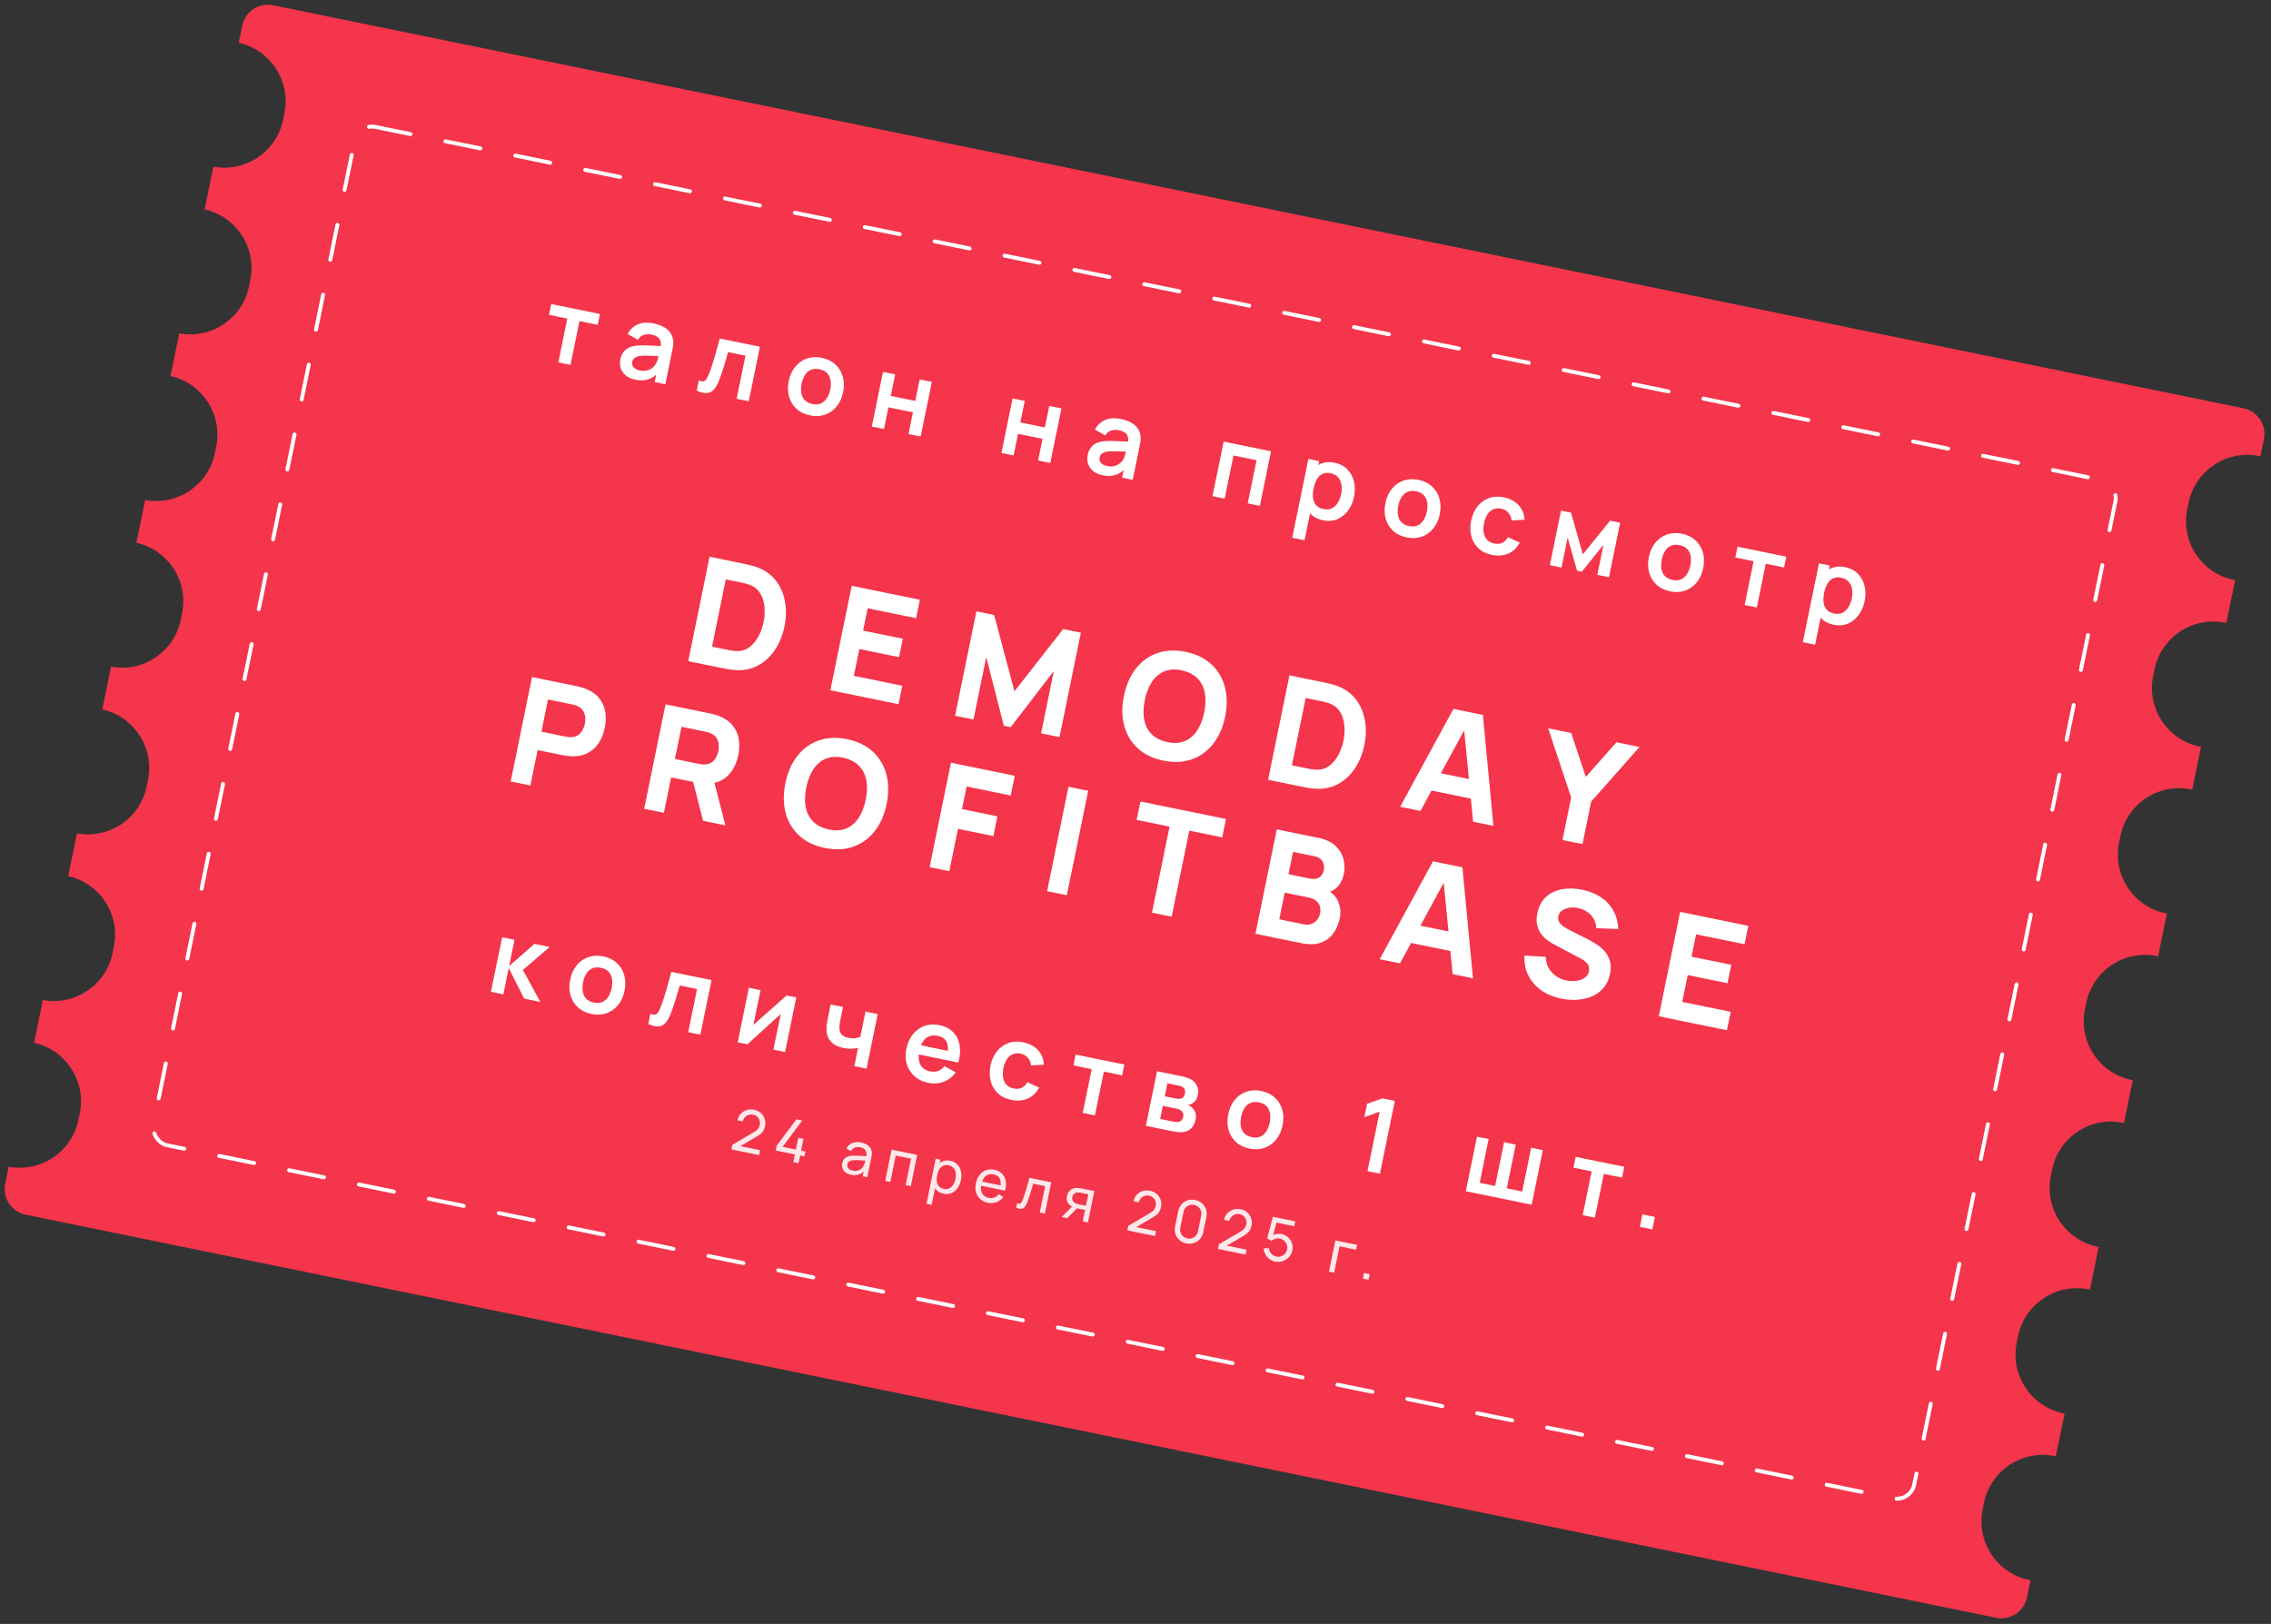 <?xml version="1.0" encoding="UTF-8"?> <svg xmlns="http://www.w3.org/2000/svg" width="962" height="688" viewBox="0 0 962 688" fill="none"><rect x="0" y="0" width="962" height="688" fill="#333333" stroke="none"/><path fill-rule="evenodd" clip-rule="evenodd" d="M102.603 10.864C103.831 4.864 109.689 0.995 115.689 2.222L950.368 172.981C956.368 174.208 960.237 180.067 959.009 186.067L957.527 193.314C957.377 193.28 957.226 193.248 957.075 193.217C943.325 190.404 929.899 199.27 927.086 213.02L926.53 215.736C923.717 229.485 932.583 242.911 946.333 245.724C946.381 245.734 946.429 245.744 946.478 245.753C946.581 245.774 946.684 245.794 946.787 245.813L943.081 263.926C942.999 263.908 942.918 263.89 942.836 263.873C942.767 263.858 942.698 263.844 942.628 263.83C928.879 261.017 915.453 269.883 912.64 283.632L912.084 286.348C909.271 300.097 918.137 313.524 931.887 316.337C932.038 316.368 932.189 316.397 932.341 316.425L928.635 334.54C928.538 334.518 928.441 334.497 928.343 334.476C928.289 334.465 928.236 334.454 928.182 334.443C914.433 331.63 901.006 340.496 898.193 354.245L897.638 356.961C894.825 370.711 903.691 384.137 917.44 386.95C917.592 386.981 917.743 387.01 917.895 387.039L914.189 405.152C914.039 405.118 913.889 405.086 913.738 405.055C899.988 402.242 886.562 411.108 883.749 424.858L883.193 427.574C880.381 441.323 889.246 454.749 902.996 457.562C903.048 457.573 903.1 457.583 903.152 457.594C903.251 457.613 903.35 457.632 903.449 457.651L899.743 475.764C899.593 475.731 899.443 475.699 899.291 475.668C885.542 472.855 872.116 481.721 869.303 495.47L868.747 498.186C865.934 511.935 874.8 525.362 888.55 528.175C888.701 528.205 888.852 528.235 889.003 528.263L885.297 546.378C885.147 546.344 884.996 546.312 884.845 546.281C871.096 543.468 857.669 552.334 854.856 566.083L854.301 568.799C851.488 582.549 860.354 595.975 874.103 598.788C874.255 598.819 874.406 598.848 874.557 598.876L870.851 616.991C870.701 616.957 870.55 616.925 870.399 616.894C856.649 614.081 843.223 622.947 840.41 636.697L839.855 639.412C837.042 653.162 845.908 666.588 859.657 669.401C859.808 669.432 859.96 669.462 860.111 669.49L858.629 676.735C857.401 682.735 851.542 686.603 845.543 685.376L10.864 514.618C4.864 513.39 0.995 507.531 2.223 501.532L3.705 494.286C17.295 496.814 30.458 487.993 33.24 474.395L33.796 471.679C36.578 458.081 27.936 444.798 14.445 441.787L18.151 423.672C31.741 426.201 44.904 417.38 47.686 403.782L48.242 401.066C51.024 387.467 42.383 374.185 28.891 371.174L32.597 353.059C46.187 355.588 59.351 346.767 62.133 333.168L62.688 330.452C65.47 316.854 56.829 303.572 43.337 300.56L47.043 282.447C60.633 284.976 73.797 276.154 76.579 262.556L77.135 259.84C79.916 246.241 71.275 232.959 57.783 229.948L61.489 211.834C75.079 214.364 88.243 205.542 91.025 191.944L91.581 189.228C94.363 175.629 85.721 162.346 72.229 159.335L75.935 141.221C89.525 143.75 102.688 134.928 105.47 121.33L106.025 118.614C108.807 105.016 100.166 91.734 86.675 88.722L90.381 70.609C103.971 73.138 117.134 64.316 119.916 50.718L120.471 48.002C123.253 34.404 114.612 21.122 101.121 18.11L102.603 10.864Z" fill="#F4354B"></path><rect x="151.727" y="52.288" width="761.344" height="440.344" rx="7.489" transform="rotate(11.562 151.727 52.288)" stroke="white" stroke-width="1.656" stroke-linecap="round" stroke-linejoin="round" stroke-dasharray="15.11 15.11"></rect><path d="M236.51 153.508L240.302 134.97L232.575 133.389L233.512 128.808L254.126 133.026L253.189 137.606L245.461 136.026L241.669 154.563L236.51 153.508ZM269.089 160.842C267.419 160.5 266.071 159.897 265.043 159.033C264.019 158.154 263.315 157.125 262.932 155.947C262.563 154.771 262.508 153.548 262.768 152.278C262.996 151.165 263.385 150.204 263.937 149.395C264.492 148.572 265.221 147.918 266.123 147.434C267.028 146.935 268.136 146.604 269.448 146.441C270.437 146.331 271.577 146.282 272.868 146.294C274.174 146.308 275.575 146.364 277.071 146.462C278.585 146.549 280.166 146.634 281.814 146.719L279.758 147.391C280.099 145.795 279.983 144.545 279.41 143.64C278.837 142.735 277.687 142.105 275.961 141.752C274.919 141.539 273.863 141.576 272.793 141.862C271.724 142.149 270.875 142.845 270.248 143.951L265.84 141.511C266.811 139.672 268.217 138.324 270.058 137.467C271.912 136.612 274.203 136.464 276.928 137.021C278.983 137.442 280.72 138.147 282.138 139.135C283.571 140.127 284.509 141.464 284.953 143.146C285.2 144.044 285.279 144.93 285.19 145.804C285.103 146.663 284.958 147.592 284.753 148.591L281.85 162.783L277.333 161.859L278.358 156.85L278.941 157.817C277.558 159.274 276.086 160.251 274.527 160.75C272.985 161.237 271.173 161.268 269.089 160.842ZM270.957 156.942C272.128 157.181 273.169 157.179 274.081 156.934C274.994 156.69 275.754 156.317 276.361 155.817C276.984 155.32 277.434 154.825 277.714 154.332C278.119 153.731 278.422 153.013 278.623 152.176C278.841 151.329 279.004 150.641 279.112 150.113L280.6 150.908C278.994 150.833 277.616 150.774 276.465 150.731C275.314 150.689 274.322 150.672 273.487 150.68C272.656 150.673 271.913 150.707 271.259 150.781C270.616 150.873 270.058 151.019 269.586 151.22C269.113 151.42 268.725 151.683 268.421 152.007C268.131 152.335 267.935 152.748 267.833 153.247C267.716 153.818 267.755 154.354 267.95 154.855C268.148 155.341 268.492 155.768 268.981 156.136C269.485 156.507 270.144 156.776 270.957 156.942ZM295.129 165.5L296.014 161.176C296.823 161.505 297.476 161.624 297.97 161.532C298.468 161.425 298.886 161.124 299.225 160.629C299.565 160.133 299.912 159.453 300.267 158.589C300.755 157.366 301.254 155.944 301.764 154.324C302.288 152.706 302.807 150.969 303.321 149.111C303.849 147.257 304.372 145.357 304.889 143.411L321.907 146.892L317.177 170.01L312.04 168.959L315.779 150.679L308.437 149.177C308.176 150.09 307.877 151.114 307.541 152.249C307.208 153.371 306.864 154.505 306.51 155.652C306.157 156.798 305.801 157.885 305.442 158.912C305.1 159.928 304.782 160.792 304.488 161.505C303.818 163.107 303.077 164.331 302.265 165.176C301.467 166.023 300.498 166.472 299.358 166.521C298.215 166.585 296.805 166.244 295.129 165.5ZM343.117 175.986C340.805 175.513 338.892 174.579 337.378 173.184C335.865 171.789 334.817 170.081 334.234 168.058C333.669 166.025 333.63 163.816 334.118 161.433C334.614 159.007 335.534 156.98 336.878 155.352C338.223 153.724 339.863 152.573 341.8 151.899C343.737 151.224 345.84 151.119 348.109 151.584C350.435 152.059 352.355 152.995 353.869 154.39C355.382 155.785 356.429 157.501 357.008 159.537C357.591 161.559 357.638 163.762 357.151 166.145C356.66 168.543 355.741 170.563 354.394 172.205C353.065 173.836 351.43 174.996 349.49 175.684C347.553 176.359 345.429 176.459 343.117 175.986ZM344.106 171.149C346.161 171.569 347.828 171.196 349.108 170.031C350.387 168.865 351.248 167.198 351.692 165.029C352.15 162.788 352.009 160.901 351.267 159.366C350.528 157.817 349.146 156.836 347.119 156.421C345.735 156.138 344.529 156.218 343.502 156.662C342.491 157.095 341.658 157.824 341.002 158.85C340.349 159.861 339.874 161.094 339.576 162.55C339.118 164.79 339.258 166.685 339.997 168.234C340.753 169.771 342.123 170.743 344.106 171.149ZM369.306 180.675L374.036 157.557L379.194 158.612L377.329 167.731L387.711 169.855L389.576 160.736L394.735 161.791L390.006 184.91L384.847 183.854L386.721 174.693L376.339 172.569L374.465 181.73L369.306 180.675ZM424.202 191.906L428.932 168.787L434.09 169.843L432.225 178.962L442.607 181.085L444.472 171.967L449.631 173.022L444.902 196.14L439.743 195.085L441.617 185.923L431.235 183.799L429.361 192.961L424.202 191.906ZM467.057 201.342C465.387 201 464.039 200.397 463.011 199.533C461.987 198.654 461.283 197.626 460.899 196.447C460.53 195.271 460.476 194.048 460.735 192.778C460.963 191.665 461.353 190.704 461.905 189.895C462.46 189.072 463.188 188.418 464.09 187.934C464.995 187.435 466.104 187.104 467.416 186.941C468.405 186.832 469.545 186.782 470.836 186.794C472.141 186.808 473.542 186.864 475.039 186.962C476.552 187.049 478.133 187.134 479.781 187.219L477.726 187.891C478.067 186.296 477.951 185.045 477.378 184.14C476.805 183.235 475.655 182.606 473.928 182.252C472.886 182.039 471.831 182.076 470.761 182.363C469.691 182.649 468.843 183.345 468.215 184.451L463.808 182.011C464.779 180.172 466.185 178.824 468.025 177.967C469.88 177.112 472.17 176.964 474.896 177.522C476.951 177.942 478.688 178.647 480.106 179.636C481.538 180.627 482.477 181.964 482.921 183.646C483.168 184.544 483.247 185.43 483.157 186.304C483.071 187.163 482.925 188.092 482.721 189.091L479.818 203.283L475.301 202.359L476.326 197.35L476.908 198.317C475.525 199.774 474.054 200.751 472.495 201.25C470.953 201.737 469.14 201.768 467.057 201.342ZM468.925 197.442C470.095 197.682 471.136 197.679 472.049 197.434C472.961 197.19 473.721 196.818 474.329 196.317C474.951 195.82 475.402 195.325 475.681 194.832C476.087 194.231 476.39 193.513 476.59 192.677C476.808 191.829 476.971 191.141 477.079 190.613L478.567 191.408C476.962 191.333 475.584 191.274 474.433 191.232C473.282 191.189 472.289 191.172 471.455 191.18C470.624 191.173 469.881 191.207 469.226 191.282C468.583 191.373 468.026 191.519 467.553 191.72C467.081 191.921 466.693 192.183 466.389 192.507C466.099 192.835 465.903 193.248 465.8 193.748C465.684 194.318 465.723 194.854 465.918 195.355C466.115 195.841 466.459 196.269 466.949 196.636C467.453 197.007 468.112 197.276 468.925 197.442ZM513.612 210.197L518.341 187.079L538.42 191.186L533.69 214.305L528.532 213.249L532.272 194.969L522.51 192.972L518.771 211.252L513.612 210.197ZM560.526 220.464C558.271 220.002 556.49 219.081 555.182 217.698C553.874 216.315 553.023 214.625 552.629 212.626C552.238 210.613 552.277 208.458 552.748 206.16C553.223 203.834 554.035 201.83 555.182 200.146C556.329 198.463 557.753 197.245 559.453 196.493C561.171 195.729 563.128 195.572 565.326 196.022C567.509 196.468 569.291 197.39 570.67 198.788C572.066 200.174 573.019 201.877 573.527 203.899C574.038 205.907 574.054 208.081 573.575 210.421C573.102 212.733 572.242 214.721 570.995 216.383C569.748 218.046 568.223 219.251 566.42 219.997C564.617 220.743 562.653 220.899 560.526 220.464ZM547.403 227.815L554.235 194.422L558.794 195.354L555.475 211.58L556.117 211.711L552.605 228.879L547.403 227.815ZM560.68 215.678C562.022 215.952 563.196 215.843 564.204 215.351C565.212 214.858 566.039 214.083 566.687 213.026C567.351 211.958 567.828 210.717 568.117 209.305C568.403 207.906 568.449 206.592 568.254 205.363C568.063 204.12 567.586 203.07 566.824 202.216C566.065 201.347 564.994 200.771 563.609 200.488C562.296 200.219 561.16 200.321 560.201 200.794C559.245 201.253 558.451 202.012 557.817 203.072C557.201 204.12 556.739 205.401 556.429 206.914C556.123 208.412 556.045 209.771 556.197 210.992C556.363 212.215 556.801 213.234 557.512 214.049C558.24 214.852 559.296 215.395 560.68 215.678ZM595.855 227.691C593.543 227.218 591.63 226.284 590.117 224.889C588.603 223.494 587.555 221.786 586.973 219.763C586.407 217.73 586.369 215.522 586.856 213.138C587.352 210.712 588.273 208.685 589.617 207.057C590.961 205.429 592.601 204.278 594.538 203.604C596.475 202.929 598.578 202.824 600.847 203.289C603.173 203.764 605.093 204.7 606.607 206.095C608.12 207.49 609.167 209.206 609.747 211.242C610.329 213.264 610.376 215.467 609.889 217.85C609.398 220.248 608.48 222.268 607.133 223.91C605.803 225.541 604.168 226.701 602.228 227.389C600.291 228.064 598.167 228.164 595.855 227.691ZM596.845 222.854C598.9 223.274 600.567 222.901 601.846 221.736C603.125 220.57 603.987 218.903 604.43 216.734C604.889 214.493 604.747 212.606 604.005 211.071C603.267 209.523 601.884 208.541 599.858 208.126C598.473 207.843 597.267 207.924 596.24 208.368C595.23 208.8 594.396 209.529 593.741 210.555C593.088 211.566 592.612 212.799 592.315 214.255C591.856 216.495 591.996 218.39 592.735 219.939C593.491 221.476 594.861 222.448 596.845 222.854ZM631.995 235.085C629.612 234.597 627.686 233.653 626.218 232.253C624.753 230.838 623.76 229.118 623.237 227.093C622.729 225.071 622.706 222.896 623.168 220.567C623.666 218.201 624.559 216.198 625.846 214.558C627.151 212.907 628.758 211.734 630.67 211.04C632.584 210.331 634.711 210.216 637.052 210.695C639.677 211.232 641.761 212.35 643.302 214.048C644.86 215.735 645.683 217.776 645.773 220.174L640.351 220.514C640.205 219.191 639.739 218.092 638.951 217.217C638.167 216.328 637.182 215.762 635.998 215.52C634.656 215.245 633.485 215.34 632.483 215.804C631.484 216.254 630.663 216.993 630.022 218.022C629.38 219.05 628.915 220.271 628.626 221.684C628.176 223.881 628.305 225.759 629.013 227.316C629.72 228.873 631.044 229.85 632.985 230.247C634.355 230.527 635.496 230.434 636.41 229.967C637.337 229.502 638.122 228.719 638.764 227.616L643.789 229.87C642.594 232.079 640.974 233.636 638.931 234.541C636.89 235.432 634.578 235.613 631.995 235.085ZM656.516 239.432L661.246 216.314L665.484 217.181L670.501 234.845L682.074 220.575L686.291 221.438L681.561 244.556L676.638 243.549L679.243 230.812L670.066 242.204L668.032 241.788L664.067 227.707L661.461 240.444L656.516 239.432ZM707.465 250.524C705.153 250.051 703.24 249.117 701.727 247.722C700.213 246.327 699.165 244.619 698.583 242.597C698.017 240.563 697.978 238.355 698.466 235.971C698.962 233.545 699.883 231.518 701.227 229.89C702.571 228.262 704.211 227.111 706.148 226.437C708.085 225.763 710.188 225.658 712.457 226.122C714.783 226.598 716.703 227.533 718.217 228.928C719.73 230.323 720.777 232.039 721.356 234.075C721.939 236.098 721.986 238.3 721.499 240.683C721.008 243.081 720.09 245.101 718.743 246.743C717.413 248.374 715.778 249.534 713.838 250.223C711.901 250.897 709.777 250.997 707.465 250.524ZM708.455 245.687C710.51 246.107 712.177 245.734 713.456 244.569C714.735 243.403 715.597 241.736 716.04 239.567C716.499 237.326 716.357 235.439 715.615 233.904C714.876 232.356 713.494 231.374 711.467 230.959C710.083 230.676 708.877 230.757 707.85 231.201C706.84 231.633 706.006 232.362 705.351 233.388C704.698 234.399 704.222 235.633 703.925 237.088C703.466 239.329 703.606 241.223 704.345 242.772C705.101 244.309 706.471 245.281 708.455 245.687ZM739.038 256.315L742.83 237.777L735.103 236.196L736.04 231.615L756.654 235.833L755.717 240.413L747.989 238.832L744.197 257.37L739.038 256.315ZM776.806 264.71C774.551 264.249 772.77 263.327 771.462 261.944C770.154 260.562 769.303 258.871 768.909 256.872C768.518 254.86 768.557 252.704 769.027 250.407C769.503 248.081 770.315 246.076 771.462 244.393C772.609 242.709 774.033 241.492 775.733 240.739C777.45 239.976 779.408 239.818 781.606 240.268C783.789 240.715 785.57 241.637 786.95 243.034C788.346 244.42 789.299 246.124 789.807 248.146C790.318 250.153 790.334 252.327 789.855 254.668C789.382 256.98 788.522 258.967 787.275 260.63C786.028 262.293 784.503 263.497 782.7 264.243C780.897 264.99 778.932 265.145 776.806 264.71ZM763.683 272.061L770.514 238.668L775.074 239.601L771.754 255.826L772.397 255.958L768.884 273.125L763.683 272.061ZM776.96 259.924C778.301 260.199 779.476 260.09 780.483 259.597C781.491 259.105 782.319 258.33 782.966 257.273C783.631 256.204 784.108 254.964 784.397 253.551C784.683 252.153 784.729 250.839 784.534 249.609C784.342 248.366 783.866 247.317 783.104 246.462C782.345 245.593 781.273 245.017 779.889 244.734C778.576 244.465 777.44 244.568 776.481 245.04C775.525 245.499 774.73 246.258 774.097 247.318C773.481 248.367 773.018 249.647 772.709 251.16C772.402 252.658 772.325 254.018 772.477 255.238C772.643 256.462 773.081 257.481 773.792 258.295C774.52 259.098 775.576 259.641 776.96 259.924Z" fill="white"></path><path d="M291.527 280.104L300.577 235.865L314.893 238.794C315.241 238.865 315.956 239.022 317.037 239.265C318.119 239.507 319.148 239.793 320.127 240.121C323.603 241.28 326.37 243.137 328.429 245.692C330.488 248.247 331.84 251.234 332.485 254.652C333.13 258.07 333.07 261.653 332.303 265.401C331.536 269.149 330.185 272.468 328.249 275.358C326.314 278.248 323.898 280.463 321 282.005C318.103 283.546 314.829 284.167 311.177 283.868C310.148 283.785 309.089 283.643 308 283.442C306.91 283.24 306.191 283.104 305.843 283.032L291.527 280.104ZM301.615 273.974L307.452 275.168C308.005 275.281 308.754 275.424 309.701 275.596C310.651 275.748 311.52 275.829 312.307 275.841C314.312 275.846 316.063 275.265 317.561 274.099C319.078 272.937 320.327 271.422 321.307 269.553C322.308 267.688 323.024 265.7 323.455 263.591C323.908 261.379 324.03 259.217 323.822 257.104C323.634 254.996 323.067 253.13 322.118 251.507C321.17 249.883 319.802 248.696 318.014 247.946C317.29 247.628 316.458 247.361 315.521 247.148C314.583 246.935 313.837 246.772 313.284 246.659L307.447 245.465L301.615 273.974ZM351.738 292.422L360.788 248.183L389.666 254.091L388.069 261.894L367.548 257.696L365.612 267.158L382.447 270.602L380.851 278.405L364.016 274.961L361.69 286.328L382.212 290.526L380.616 298.329L351.738 292.422ZM404.568 303.23L413.619 258.991L421.115 260.525L429.729 292.886L450.361 266.508L457.857 268.042L448.807 312.28L441.003 310.684L446.409 284.263L428.162 308.056L425.213 307.453L417.776 278.406L412.371 304.826L404.568 303.23ZM492.817 322.244C488.393 321.339 484.77 319.595 481.948 317.012C479.147 314.433 477.23 311.235 476.198 307.417C475.185 303.604 475.148 299.404 476.087 294.816C477.025 290.228 478.709 286.38 481.137 283.271C483.586 280.165 486.605 277.977 490.194 276.706C493.803 275.438 497.82 275.257 502.244 276.162C506.668 277.067 510.28 278.809 513.081 281.388C515.903 283.971 517.82 287.169 518.832 290.982C519.865 294.8 519.912 299.002 518.974 303.59C518.035 308.177 516.341 312.024 513.892 315.129C511.464 318.238 508.445 320.427 504.836 321.694C501.247 322.965 497.24 323.149 492.817 322.244ZM494.425 314.379C497.223 314.994 499.681 314.868 501.801 313.999C503.92 313.131 505.675 311.645 507.066 309.539C508.477 307.438 509.497 304.852 510.126 301.78C510.754 298.708 510.828 295.949 510.347 293.503C509.886 291.062 508.852 289.026 507.243 287.395C505.635 285.764 503.432 284.642 500.635 284.027C497.837 283.412 495.379 283.538 493.26 284.406C491.14 285.274 489.375 286.759 487.964 288.86C486.573 290.965 485.563 293.554 484.935 296.626C484.306 299.698 484.222 302.455 484.683 304.896C485.164 307.342 486.209 309.38 487.817 311.011C489.425 312.641 491.628 313.764 494.425 314.379ZM537.17 330.357L546.221 286.119L560.537 289.048C560.885 289.119 561.6 289.276 562.681 289.518C563.762 289.761 564.792 290.046 565.77 290.375C569.246 291.534 572.014 293.391 574.073 295.946C576.132 298.501 577.484 301.487 578.129 304.905C578.774 308.323 578.713 311.906 577.946 315.654C577.18 319.402 575.829 322.721 573.893 325.611C571.957 328.501 569.541 330.717 566.644 332.258C563.747 333.799 560.472 334.42 556.821 334.121C555.792 334.039 554.733 333.897 553.643 333.695C552.554 333.494 551.835 333.357 551.486 333.286L537.17 330.357ZM547.258 324.227L553.095 325.422C553.648 325.535 554.398 325.677 555.344 325.85C556.295 326.001 557.164 326.083 557.951 326.095C559.956 326.099 561.707 325.519 563.204 324.353C564.722 323.191 565.971 321.676 566.951 319.806C567.951 317.941 568.667 315.954 569.099 313.844C569.551 311.632 569.674 309.47 569.466 307.358C569.278 305.25 568.71 303.384 567.762 301.76C566.814 300.137 565.446 298.95 563.657 298.2C562.933 297.881 562.102 297.615 561.164 297.402C560.226 297.189 559.481 297.026 558.928 296.912L553.091 295.718L547.258 324.227ZM593.109 341.801L615.677 300.328L628.149 302.88L632.616 349.884L624.015 348.124L619.954 306.644L621.551 306.971L601.711 343.561L593.109 341.801ZM603.105 334.244L604.701 326.441L628.049 331.218L626.453 339.021L603.105 334.244ZM661.866 355.867L665.549 337.865L655.801 308.537L665.571 310.536L671.749 329.147L684.74 314.457L694.51 316.456L674.028 339.6L670.345 357.602L661.866 355.867ZM216.324 331.065L225.374 286.827L244.052 290.648C244.482 290.736 245.052 290.874 245.76 291.061C246.493 291.233 247.136 291.428 247.689 291.648C250.247 292.598 252.229 293.91 253.637 295.585C255.064 297.264 255.97 299.199 256.354 301.39C256.742 303.561 256.682 305.885 256.175 308.363C255.669 310.841 254.798 313.01 253.564 314.87C252.355 316.714 250.764 318.128 248.792 319.111C246.84 320.099 244.511 320.529 241.806 320.403C241.216 320.367 240.548 320.295 239.802 320.185C239.056 320.075 238.479 319.978 238.069 319.894L227.747 317.783L224.68 332.774L216.324 331.065ZM229.343 309.979L239.297 312.016C239.727 312.104 240.202 312.18 240.723 312.243C241.243 312.307 241.731 312.322 242.186 312.287C243.375 312.21 244.35 311.876 245.112 311.285C245.877 310.673 246.462 309.95 246.868 309.116C247.298 308.265 247.595 307.44 247.758 306.641C247.921 305.842 247.97 304.978 247.905 304.047C247.864 303.099 247.609 302.205 247.142 301.362C246.678 300.499 245.914 299.799 244.851 299.261C244.446 299.05 243.992 298.872 243.488 298.726C242.984 298.58 242.517 298.464 242.087 298.376L232.134 296.339L229.343 309.979ZM272.874 342.634L281.925 298.396L300.603 302.217C301.033 302.305 301.602 302.443 302.311 302.63C303.044 302.802 303.687 302.997 304.239 303.217C306.798 304.167 308.78 305.48 310.187 307.154C311.615 308.833 312.521 310.768 312.904 312.959C313.293 315.13 313.233 317.454 312.726 319.932C311.968 323.639 310.397 326.625 308.013 328.89C305.633 331.135 302.415 332.162 298.357 331.972L294.62 331.463L284.298 329.352L281.231 344.344L272.874 342.634ZM297.82 347.737L292.778 327.95L301.719 328.051L307.282 349.673L297.82 347.737ZM285.894 321.549L295.848 323.585C296.278 323.673 296.753 323.749 297.273 323.813C297.794 323.876 298.282 323.891 298.737 323.856C299.926 323.779 300.901 323.445 301.662 322.854C302.428 322.242 303.013 321.519 303.418 320.685C303.848 319.834 304.145 319.009 304.309 318.21C304.472 317.412 304.521 316.547 304.455 315.616C304.414 314.669 304.16 313.774 303.692 312.931C303.229 312.068 302.465 311.368 301.402 310.83C300.997 310.619 300.542 310.441 300.039 310.295C299.535 310.15 299.068 310.033 298.638 309.945L288.684 307.908L285.894 321.549ZM349.422 359.254C344.998 358.349 341.376 356.605 338.554 354.022C335.753 351.444 333.836 348.245 332.803 344.428C331.791 340.615 331.754 336.414 332.693 331.827C333.631 327.239 335.315 323.391 337.743 320.281C340.192 317.176 343.211 314.988 346.8 313.716C350.409 312.449 354.426 312.268 358.85 313.173C363.273 314.078 366.886 315.82 369.687 318.399C372.509 320.982 374.426 324.18 375.438 327.993C376.471 331.81 376.518 336.013 375.579 340.6C374.641 345.188 372.947 349.035 370.498 352.14C368.069 355.249 365.051 357.437 361.441 358.705C357.852 359.976 353.846 360.159 349.422 359.254ZM351.031 351.39C353.829 352.005 356.287 351.878 358.406 351.01C360.526 350.142 362.281 348.656 363.672 346.55C365.083 344.449 366.103 341.863 366.732 338.79C367.36 335.718 367.434 332.959 366.952 330.514C366.492 328.072 365.457 326.036 363.849 324.406C362.241 322.775 360.038 321.652 357.241 321.037C354.443 320.422 351.985 320.549 349.865 321.417C347.746 322.285 345.981 323.77 344.569 325.871C343.178 327.976 342.169 330.565 341.54 333.637C340.912 336.709 340.828 339.466 341.289 341.907C341.77 344.353 342.815 346.391 344.423 348.021C346.031 349.652 348.234 350.775 351.031 351.39ZM393.776 367.368L402.826 323.13L429.861 328.66L428.151 337.017L409.473 333.195L407.512 342.78L422.504 345.847L420.795 354.204L405.803 351.136L402.132 369.078L393.776 367.368ZM443.561 377.553L452.611 333.315L460.967 335.024L451.917 379.263L443.561 377.553ZM487.977 386.64L495.431 350.205L481.484 347.351L483.08 339.548L519.331 346.964L517.735 354.767L503.787 351.914L496.334 388.349L487.977 386.64ZM531.807 395.606L540.858 351.368L558.553 354.988C561.707 355.633 564.127 356.79 565.813 358.458C567.503 360.105 568.604 361.973 569.115 364.063C569.627 366.152 569.683 368.169 569.285 370.115C568.778 372.593 567.794 374.536 566.332 375.944C564.891 377.356 563.141 378.14 561.082 378.295L561.397 376.759C564.044 377.898 565.851 379.601 566.817 381.868C567.803 384.14 568.045 386.504 567.542 388.962C567.001 391.604 566.034 393.828 564.641 395.634C563.267 397.444 561.47 398.72 559.249 399.46C557.032 400.18 554.418 400.232 551.407 399.616L531.807 395.606ZM541.895 389.476L552.156 391.576C553.282 391.806 554.334 391.776 555.311 391.485C556.292 391.174 557.117 390.638 557.784 389.878C558.477 389.103 558.944 388.121 559.187 386.933C559.401 385.888 559.376 384.912 559.114 384.005C558.851 383.098 558.328 382.319 557.544 381.668C556.784 381 555.759 380.534 554.469 380.27L544.208 378.171L541.895 389.476ZM545.804 370.368L554.898 372.228C555.84 372.421 556.713 372.429 557.518 372.252C558.322 372.075 559.008 371.693 559.577 371.105C560.149 370.497 560.546 369.65 560.769 368.564C561.045 367.213 560.858 365.99 560.207 364.897C559.555 363.803 558.431 363.093 556.834 362.766L547.74 360.906L545.804 370.368ZM584.446 406.375L607.013 364.902L619.486 367.454L623.953 414.458L615.351 412.698L611.29 371.218L612.888 371.545L593.048 408.135L584.446 406.375ZM594.442 398.818L596.038 391.015L619.386 395.791L617.79 403.595L594.442 398.818ZM661.372 423.073C658.096 422.403 655.253 421.224 652.846 419.536C650.463 417.833 648.642 415.732 647.382 413.233C646.147 410.719 645.61 407.92 645.771 404.838L654.76 405.333C654.854 407.998 655.724 410.214 657.369 411.98C659.013 413.746 661.064 414.88 663.522 415.383C664.894 415.664 666.269 415.721 667.647 415.555C669.026 415.389 670.21 414.97 671.201 414.298C672.213 413.63 672.844 412.681 673.096 411.452C673.188 411.002 673.204 410.557 673.145 410.118C673.11 409.663 672.976 409.22 672.745 408.788C672.513 408.357 672.144 407.918 671.637 407.473C671.151 407.032 670.506 406.591 669.7 406.149L658.902 400.419C658.092 399.997 657.159 399.444 656.105 398.758C655.07 398.077 654.107 397.208 653.213 396.15C652.32 395.093 651.655 393.805 651.219 392.286C650.808 390.751 650.818 388.928 651.25 386.819C651.857 383.849 653.11 381.534 655.007 379.874C656.904 378.214 659.201 377.158 661.896 376.706C664.592 376.255 667.453 376.349 670.48 376.99C673.523 377.655 676.14 378.735 678.331 380.229C680.522 381.722 682.23 383.597 683.454 385.854C684.682 388.089 685.372 390.663 685.523 393.574L676.177 393.263C676.142 391.762 675.785 390.43 675.106 389.267C674.426 388.104 673.525 387.14 672.4 386.377C671.297 385.618 670.084 385.081 668.761 384.768C667.458 384.459 666.182 384.39 664.93 384.561C663.704 384.715 662.644 385.096 661.752 385.703C660.88 386.314 660.337 387.142 660.124 388.186C659.927 389.149 660.063 389.998 660.531 390.734C661.003 391.449 661.652 392.084 662.478 392.637C663.304 393.19 664.163 393.685 665.054 394.124L672.307 397.784C673.391 398.326 674.577 398.995 675.865 399.792C677.157 400.569 678.346 401.538 679.432 402.698C680.542 403.843 681.358 405.226 681.879 406.848C682.422 408.474 682.464 410.403 682.008 412.635C681.522 415.011 680.595 416.987 679.227 418.564C677.883 420.124 676.252 421.316 674.334 422.14C672.42 422.943 670.339 423.414 668.092 423.552C665.865 423.693 663.625 423.534 661.372 423.073ZM702.66 430.559L711.71 386.321L740.588 392.229L738.991 400.032L718.47 395.834L716.534 405.296L733.369 408.74L731.773 416.543L714.937 413.099L712.612 424.466L733.134 428.664L731.537 436.467L702.66 430.559Z" fill="white"></path><path d="M207.948 420.194L212.721 397.085L217.944 398.153L215.666 409.284L226.399 399.883L232.842 401.201L221.508 410.925L228.883 424.477L222.055 423.08L215.491 410.14L213.214 421.271L207.948 420.194ZM250.535 429.576C248.223 429.103 246.311 428.169 244.797 426.774C243.284 425.379 242.235 423.67 241.653 421.648C241.088 419.614 241.049 417.406 241.537 415.023C242.033 412.597 242.953 410.57 244.297 408.942C245.641 407.313 247.282 406.162 249.219 405.488C251.156 404.814 253.259 404.709 255.528 405.173C257.854 405.649 259.774 406.584 261.287 407.979C262.801 409.374 263.847 411.09 264.427 413.127C265.009 415.149 265.057 417.352 264.569 419.735C264.079 422.132 263.16 424.152 261.813 425.795C260.483 427.426 258.848 428.585 256.908 429.274C254.972 429.948 252.847 430.049 250.535 429.576ZM251.525 424.738C253.58 425.158 255.247 424.786 256.526 423.62C257.805 422.455 258.667 420.787 259.111 418.618C259.569 416.378 259.427 414.49 258.686 412.956C257.947 411.407 256.564 410.425 254.538 410.011C253.154 409.728 251.948 409.808 250.92 410.252C249.91 410.685 249.077 411.414 248.421 412.439C247.768 413.45 247.293 414.684 246.995 416.139C246.537 418.38 246.677 420.275 247.416 421.823C248.172 423.361 249.541 424.332 251.525 424.738ZM274.627 433.835L275.511 429.511C276.321 429.841 276.974 429.959 277.468 429.867C277.966 429.761 278.384 429.46 278.723 428.964C279.063 428.469 279.41 427.789 279.765 426.925C280.253 425.701 280.752 424.279 281.262 422.659C281.786 421.042 282.305 419.304 282.819 417.447C283.347 415.592 283.87 413.692 284.387 411.746L301.404 415.228L296.675 438.346L291.538 437.295L295.277 419.014L287.935 417.512C287.674 418.425 287.375 419.449 287.039 420.585C286.705 421.706 286.362 422.84 286.008 423.987C285.655 425.134 285.299 426.221 284.94 427.247C284.598 428.263 284.28 429.127 283.986 429.84C283.316 431.442 282.575 432.666 281.763 433.511C280.965 434.359 279.996 434.807 278.856 434.857C277.713 434.92 276.303 434.58 274.627 433.835ZM337.301 422.571L332.571 445.69L327.627 444.678L330.714 429.587L316.624 442.427L312.493 441.582L317.222 418.463L322.167 419.475L319.158 434.181L333.212 421.735L337.301 422.571ZM361.893 451.688L363.483 443.918C362.602 444.154 361.624 444.281 360.55 444.299C359.49 444.32 358.404 444.217 357.29 443.989C354.907 443.502 353.112 442.577 351.904 441.214C350.71 439.855 350.115 438.113 350.118 435.987C350.11 435.376 350.141 434.751 350.212 434.111C350.301 433.46 350.39 432.876 350.481 432.36C350.589 431.832 350.671 431.432 350.727 431.161L351.874 425.553L357.097 426.621L355.95 432.229C355.885 432.543 355.805 433.01 355.708 433.63C355.614 434.235 355.57 434.85 355.575 435.476C355.613 436.673 355.934 437.608 356.54 438.282C357.145 438.956 358.112 439.429 359.439 439.701C360.466 439.911 361.4 439.961 362.241 439.85C363.081 439.74 363.815 439.533 364.442 439.23L366.623 428.57L371.803 429.63L367.073 452.748L361.893 451.688ZM393.279 458.778C390.939 458.299 388.988 457.372 387.425 455.997C385.863 454.622 384.767 452.933 384.135 450.931C383.519 448.931 383.45 446.761 383.928 444.421C384.445 441.895 385.378 439.804 386.728 438.147C388.081 436.476 389.726 435.303 391.663 434.629C393.6 433.955 395.703 433.85 397.972 434.314C400.37 434.805 402.288 435.784 403.727 437.253C405.183 438.711 406.109 440.543 406.505 442.75C406.901 444.958 406.716 447.425 405.95 450.153L400.834 449.106L401.219 447.222C401.719 444.708 401.651 442.783 401.017 441.449C400.383 440.115 399.132 439.257 397.262 438.875C395.15 438.443 393.446 438.778 392.15 439.881C390.857 440.969 389.953 442.769 389.439 445.281C388.961 447.621 389.104 449.538 389.868 451.033C390.633 452.528 392 453.476 393.969 453.879C395.24 454.139 396.388 454.084 397.415 453.714C398.46 453.333 399.341 452.659 400.06 451.691L404.839 454.274C403.528 456.177 401.826 457.516 399.735 458.292C397.657 459.072 395.506 459.234 393.279 458.778ZM387.519 446.382L388.316 442.486L404.221 445.74L403.424 449.636L387.519 446.382ZM428.409 465.965C426.026 465.478 424.1 464.533 422.633 463.133C421.168 461.718 420.174 459.998 419.651 457.974C419.143 455.952 419.12 453.776 419.582 451.447C420.081 449.081 420.973 447.078 422.26 445.438C423.565 443.787 425.172 442.615 427.084 441.92C428.998 441.212 431.125 441.097 433.466 441.575C436.091 442.113 438.175 443.23 439.716 444.928C441.274 446.615 442.097 448.657 442.187 451.054L436.765 451.394C436.619 450.071 436.153 448.972 435.365 448.097C434.581 447.208 433.596 446.642 432.412 446.4C431.07 446.126 429.899 446.22 428.897 446.685C427.898 447.134 427.078 447.874 426.436 448.902C425.794 449.93 425.329 451.151 425.04 452.564C424.59 454.761 424.719 456.639 425.427 458.196C426.134 459.753 427.458 460.73 429.399 461.127C430.769 461.408 431.91 461.314 432.824 460.847C433.751 460.382 434.536 459.599 435.178 458.496L440.203 460.751C439.008 462.959 437.388 464.516 435.345 465.421C433.304 466.312 430.992 466.493 428.409 465.965ZM458.649 471.482L462.441 452.945L454.713 451.364L455.651 446.783L476.264 451L475.327 455.581L467.6 454L463.807 472.538L458.649 471.482ZM485.395 476.954L490.125 453.836L500.635 455.986C501.391 456.141 502.089 456.328 502.728 456.548C503.367 456.768 503.909 456.99 504.353 457.215C505.399 457.771 506.253 458.615 506.913 459.746C507.577 460.863 507.738 462.256 507.396 463.926C507.195 464.911 506.871 465.692 506.426 466.27C505.984 466.834 505.462 467.277 504.86 467.6C504.577 467.75 504.292 467.87 504.006 467.96C503.72 468.051 503.44 468.112 503.165 468.145C503.704 468.345 504.199 468.617 504.649 468.962C505.355 469.507 505.894 470.213 506.268 471.077C506.655 471.944 506.709 473.063 506.429 474.433C506.11 475.988 505.464 477.224 504.488 478.139C503.53 479.044 502.288 479.555 500.762 479.674C500.205 479.709 499.577 479.692 498.877 479.623C498.18 479.54 497.475 479.426 496.762 479.28L485.395 476.954ZM491.433 474.041L497.212 475.224C497.512 475.285 497.846 475.324 498.215 475.339C498.583 475.355 498.92 475.343 499.226 475.301C499.778 475.221 500.216 474.968 500.541 474.544C500.88 474.123 501.102 473.655 501.207 473.142C501.35 472.442 501.285 471.849 501.013 471.362C500.758 470.864 500.403 470.494 499.947 470.252C499.685 470.08 499.384 469.951 499.044 469.867C498.722 469.771 498.454 469.701 498.24 469.658L492.567 468.497L491.433 474.041ZM493.395 464.451L497.676 465.327C498.118 465.418 498.551 465.484 498.973 465.526C499.413 465.556 499.789 465.536 500.101 465.466C500.609 465.377 501.016 465.133 501.321 464.735C501.64 464.339 501.854 463.87 501.965 463.328C502.082 462.757 502.059 462.217 501.895 461.708C501.749 461.187 501.421 460.793 500.911 460.525C500.583 460.309 500.164 460.142 499.653 460.022C499.157 459.906 498.837 459.833 498.694 459.804L494.52 458.95L493.395 464.451ZM529.278 486.601C526.967 486.128 525.054 485.194 523.54 483.799C522.027 482.404 520.979 480.695 520.396 478.673C519.831 476.639 519.792 474.431 520.28 472.048C520.776 469.622 521.696 467.595 523.04 465.967C524.384 464.339 526.025 463.187 527.962 462.513C529.899 461.839 532.002 461.734 534.271 462.198C536.597 462.674 538.517 463.609 540.03 465.004C541.544 466.399 542.59 468.115 543.17 470.152C543.752 472.174 543.8 474.377 543.312 476.76C542.822 479.157 541.903 481.177 540.556 482.82C539.226 484.451 537.591 485.61 535.652 486.299C533.715 486.973 531.59 487.074 529.278 486.601ZM530.268 481.763C532.323 482.184 533.99 481.811 535.269 480.645C536.549 479.48 537.41 477.812 537.854 475.643C538.312 473.403 538.17 471.515 537.429 469.981C536.69 468.432 535.307 467.45 533.281 467.036C531.897 466.753 530.691 466.833 529.663 467.277C528.653 467.71 527.82 468.439 527.164 469.464C526.511 470.476 526.036 471.709 525.738 473.165C525.28 475.405 525.42 477.3 526.159 478.848C526.915 480.386 528.284 481.357 530.268 481.763ZM579.279 496.161L584.434 470.966L577.932 473.316L579.096 467.622L585.585 465.336L590.851 466.414L584.545 497.238L579.279 496.161ZM620.921 504.68L625.651 481.562L630.596 482.573L626.803 501.111L633.332 502.446L637.124 483.909L642.069 484.921L638.277 503.458L644.805 504.794L648.598 486.256L653.543 487.268L648.813 510.386L620.921 504.68ZM670.435 514.809L674.227 496.272L666.5 494.691L667.437 490.11L688.051 494.327L687.113 498.908L679.386 497.327L675.594 515.865L670.435 514.809ZM694.652 519.764L695.734 514.477L701.021 515.558L699.939 520.846L694.652 519.764Z" fill="white"></path><path opacity="0.88" d="M309.822 486.955L310.235 484.995L319.514 479.547C320.288 479.092 320.839 478.626 321.167 478.148C321.505 477.663 321.73 477.143 321.844 476.587C321.983 475.909 321.953 475.264 321.754 474.653C321.556 474.041 321.219 473.521 320.745 473.092C320.279 472.664 319.706 472.381 319.028 472.242C318.325 472.098 317.665 472.138 317.049 472.361C316.434 472.576 315.911 472.925 315.481 473.407C315.058 473.892 314.785 474.457 314.661 475.105L312.429 474.648C312.656 473.537 313.114 472.608 313.803 471.863C314.494 471.11 315.33 470.583 316.312 470.281C317.303 469.973 318.363 469.934 319.491 470.165C320.587 470.389 321.516 470.843 322.279 471.528C323.043 472.203 323.586 473.026 323.908 473.994C324.239 474.956 324.293 475.981 324.071 477.068C323.914 477.837 323.679 478.483 323.368 479.007C323.064 479.533 322.663 479.996 322.164 480.396C321.666 480.788 321.059 481.192 320.344 481.608L312.636 486.125L312.504 485.332L321.984 487.271L321.557 489.356L309.822 486.955ZM336.051 492.334L336.716 489.084L328.598 487.423L329.022 485.351L337.371 474.206L339.848 474.713L331.499 485.858L337.14 487.012L338.156 482.045L340.363 482.497L339.347 487.463L341.187 487.839L340.763 489.912L338.923 489.536L338.259 492.785L336.051 492.334ZM360.462 497.711C359.473 497.508 358.68 497.159 358.083 496.662C357.496 496.159 357.092 495.573 356.871 494.906C356.658 494.241 356.624 493.553 356.77 492.842C356.912 492.147 357.165 491.573 357.531 491.119C357.906 490.659 358.369 490.311 358.92 490.075C359.472 489.83 360.104 489.678 360.814 489.619C361.479 489.576 362.212 489.573 363.014 489.609C363.826 489.639 364.643 489.683 365.466 489.74C366.289 489.798 367.058 489.849 367.772 489.893L366.895 490.186C367.16 489.014 367.101 488.095 366.718 487.428C366.343 486.764 365.55 486.308 364.34 486.061C363.539 485.897 362.799 485.937 362.118 486.181C361.448 486.418 360.907 486.921 360.494 487.688L358.55 486.639C359.106 485.543 359.91 484.758 360.961 484.283C362.012 483.808 363.285 483.724 364.781 484.03C365.983 484.276 366.969 484.703 367.739 485.312C368.518 485.914 369.007 486.687 369.206 487.631C369.311 488.078 369.338 488.548 369.288 489.04C369.24 489.524 369.163 490.028 369.056 490.551L367.38 498.743L365.443 498.346L366.092 495.17L366.486 495.558C365.768 496.526 364.903 497.193 363.892 497.557C362.889 497.922 361.746 497.973 360.462 497.711ZM361.167 495.951C361.952 496.112 362.659 496.112 363.288 495.951C363.927 495.784 364.469 495.507 364.914 495.121C365.361 494.727 365.694 494.267 365.912 493.741C366.118 493.357 366.277 492.917 366.387 492.42C366.507 491.916 366.594 491.53 366.65 491.26L367.342 491.747C366.611 491.699 365.893 491.65 365.187 491.6C364.482 491.549 363.812 491.514 363.178 491.495C362.544 491.468 361.968 491.473 361.449 491.512C361.066 491.553 360.697 491.631 360.341 491.745C359.994 491.862 359.693 492.043 359.438 492.289C359.193 492.528 359.028 492.856 358.943 493.273C358.869 493.633 358.889 493.995 359.002 494.359C359.123 494.724 359.355 495.048 359.697 495.331C360.048 495.616 360.538 495.823 361.167 495.951ZM374.971 500.296L377.68 487.052L388.533 489.272L385.823 502.516L383.64 502.069L385.926 490.898L379.439 489.571L377.153 500.742L374.971 500.296ZM399.679 505.734C398.436 505.48 397.453 504.959 396.728 504.172C396.005 503.377 395.53 502.407 395.305 501.262C395.089 500.11 395.116 498.876 395.385 497.56C395.657 496.228 396.118 495.078 396.767 494.113C397.425 493.148 398.24 492.451 399.214 492.02C400.196 491.59 401.309 491.503 402.551 491.757C403.778 492.008 404.769 492.53 405.527 493.324C406.294 494.111 406.807 495.08 407.065 496.232C407.324 497.384 407.318 498.622 407.047 499.946C406.776 501.27 406.295 502.411 405.605 503.369C404.916 504.327 404.061 505.025 403.043 505.464C402.035 505.896 400.914 505.986 399.679 505.734ZM392.456 510.005L396.369 490.875L398.319 491.274L396.325 501.023L396.57 501.073L394.651 510.454L392.456 510.005ZM399.818 503.68C400.693 503.859 401.462 503.786 402.124 503.462C402.787 503.137 403.338 502.628 403.778 501.935C404.22 501.233 404.537 500.412 404.729 499.472C404.92 498.54 404.949 497.669 404.817 496.858C404.693 496.049 404.381 495.364 403.883 494.802C403.393 494.241 402.698 493.869 401.799 493.685C400.941 493.51 400.186 493.577 399.535 493.887C398.885 494.188 398.345 494.687 397.913 495.382C397.483 496.069 397.167 496.903 396.967 497.884C396.769 498.849 396.728 499.739 396.842 500.554C396.966 501.363 397.27 502.043 397.754 502.593C398.239 503.135 398.927 503.498 399.818 503.68ZM418.456 509.575C417.156 509.309 416.078 508.791 415.223 508.019C414.377 507.242 413.789 506.282 413.46 505.142C413.133 503.993 413.111 502.728 413.394 501.347C413.69 499.9 414.211 498.703 414.958 497.757C415.707 496.803 416.614 496.137 417.68 495.759C418.755 495.374 419.934 495.313 421.218 495.576C422.55 495.848 423.62 496.386 424.426 497.19C425.241 497.996 425.765 499.014 425.999 500.246C426.24 501.479 426.168 502.874 425.781 504.43L423.574 503.979L423.735 503.194C424.043 501.562 423.96 500.28 423.487 499.349C423.014 498.409 422.149 497.81 420.89 497.553C419.541 497.277 418.426 497.5 417.546 498.223C416.666 498.946 416.06 500.116 415.729 501.735C415.409 503.296 415.513 504.578 416.041 505.581C416.568 506.583 417.482 507.217 418.782 507.483C419.657 507.662 420.458 507.617 421.186 507.348C421.913 507.08 422.538 506.607 423.06 505.931L425.009 507.083C424.255 508.147 423.292 508.895 422.122 509.329C420.961 509.756 419.739 509.838 418.456 509.575ZM414.868 502.198L415.226 500.444L425.012 502.446L424.653 504.2L414.868 502.198ZM430.471 511.65L430.854 509.774C431.327 509.964 431.702 510.024 431.98 509.953C432.269 509.876 432.507 509.69 432.695 509.396C432.892 509.096 433.082 508.709 433.264 508.235C433.562 507.487 433.858 506.645 434.152 505.708C434.454 504.774 434.762 503.746 435.076 502.627C435.4 501.501 435.733 500.291 436.074 498.998L445.332 500.892L442.623 514.136L440.44 513.689L442.726 502.518L437.637 501.477C437.434 502.219 437.214 502.979 436.979 503.757C436.751 504.537 436.523 505.295 436.296 506.032C436.07 506.761 435.846 507.439 435.624 508.067C435.412 508.687 435.209 509.221 435.016 509.667C434.697 510.436 434.349 511.034 433.972 511.459C433.597 511.876 433.134 512.101 432.582 512.133C432.029 512.173 431.325 512.012 430.471 511.65ZM458.661 517.417L459.642 512.622L456.785 512.038C456.45 511.969 456.08 511.881 455.676 511.773C455.282 511.658 454.916 511.536 454.576 511.407C453.656 511.032 452.933 510.445 452.406 509.647C451.888 508.851 451.748 507.869 451.987 506.7C452.22 505.563 452.713 504.715 453.466 504.153C454.23 503.586 455.086 503.292 456.035 503.274C456.464 503.259 456.888 503.29 457.306 503.367C457.735 503.438 458.096 503.504 458.391 503.564L463.553 504.62L460.856 517.866L458.661 517.417ZM449.746 515.593L454.369 510.918L456.724 511.399L452.101 516.075L449.746 515.593ZM456.994 510.203L460.011 510.82L461.002 505.976L457.985 505.359C457.797 505.32 457.546 505.278 457.232 505.23C456.926 505.185 456.626 505.174 456.331 505.199C456.055 505.219 455.769 505.302 455.476 505.446C455.191 505.592 454.934 505.804 454.707 506.081C454.48 506.358 454.323 506.709 454.236 507.134C454.111 507.747 454.18 508.281 454.445 508.736C454.712 509.182 455.077 509.521 455.54 509.752C455.797 509.872 456.054 509.968 456.312 510.038C456.579 510.109 456.806 510.164 456.994 510.203ZM477.552 521.269L477.966 519.31L487.244 513.862C488.019 513.407 488.57 512.94 488.898 512.462C489.235 511.978 489.461 511.457 489.575 510.902C489.713 510.223 489.684 509.578 489.485 508.967C489.286 508.356 488.95 507.835 488.476 507.406C488.009 506.979 487.437 506.695 486.759 506.557C486.055 506.413 485.396 506.452 484.779 506.675C484.165 506.89 483.642 507.239 483.211 507.722C482.788 508.206 482.515 508.772 482.391 509.419L480.159 508.963C480.387 507.851 480.845 506.922 481.534 506.178C482.225 505.425 483.061 504.897 484.042 504.596C485.034 504.287 486.094 504.249 487.222 504.479C488.317 504.704 489.246 505.158 490.009 505.842C490.774 506.518 491.317 507.34 491.638 508.309C491.969 509.271 492.024 510.295 491.801 511.383C491.644 512.151 491.41 512.797 491.098 513.321C490.795 513.847 490.393 514.31 489.894 514.71C489.397 515.102 488.79 515.506 488.075 515.922L480.367 520.439L480.235 519.646L489.714 521.585L489.288 523.67L477.552 521.269ZM502.518 526.773C501.374 526.538 500.404 526.072 499.61 525.373C498.826 524.667 498.264 523.816 497.923 522.817C497.592 521.813 497.543 520.738 497.778 519.594L499.102 513.119C499.336 511.974 499.803 511.005 500.502 510.211C501.209 509.419 502.061 508.857 503.057 508.524C504.062 508.193 505.137 508.144 506.281 508.379C507.426 508.613 508.395 509.079 509.189 509.778C509.983 510.477 510.545 511.329 510.876 512.334C511.207 513.338 511.256 514.413 511.022 515.557L509.697 522.032C509.463 523.177 508.996 524.146 508.297 524.94C507.6 525.725 506.748 526.288 505.742 526.627C504.737 526.958 503.663 527.007 502.518 526.773ZM502.947 524.676C503.642 524.818 504.306 524.779 504.938 524.559C505.571 524.339 506.113 523.982 506.563 523.486C507.015 522.983 507.312 522.387 507.452 521.701L508.83 514.968C508.972 514.274 508.933 513.61 508.713 512.977C508.493 512.344 508.136 511.803 507.64 511.352C507.145 510.902 506.549 510.605 505.855 510.463C505.168 510.323 504.504 510.362 503.863 510.58C503.231 510.799 502.689 511.157 502.238 511.653C501.788 512.148 501.491 512.743 501.349 513.438L499.972 520.17C499.832 520.857 499.87 521.521 500.088 522.162C500.308 522.794 500.666 523.336 501.161 523.787C501.665 524.239 502.26 524.535 502.947 524.676ZM515.912 529.117L516.326 527.157L525.605 521.709C526.379 521.254 526.93 520.788 527.258 520.31C527.595 519.825 527.821 519.305 527.935 518.749C528.074 518.071 528.044 517.426 527.845 516.815C527.647 516.203 527.31 515.683 526.836 515.254C526.37 514.826 525.797 514.543 525.119 514.404C524.416 514.26 523.756 514.3 523.14 514.523C522.525 514.738 522.002 515.087 521.571 515.569C521.149 516.054 520.875 516.619 520.751 517.267L518.52 516.81C518.747 515.698 519.205 514.77 519.894 514.025C520.585 513.272 521.421 512.745 522.403 512.443C523.394 512.135 524.454 512.096 525.582 512.327C526.677 512.551 527.607 513.005 528.369 513.689C529.134 514.365 529.677 515.188 529.998 516.156C530.33 517.118 530.384 518.143 530.162 519.23C530.004 519.999 529.77 520.645 529.458 521.169C529.155 521.695 528.754 522.158 528.254 522.558C527.757 522.95 527.15 523.354 526.435 523.77L518.727 528.287L518.595 527.494L528.074 529.433L527.648 531.518L515.912 529.117ZM540.142 534.47C539.235 534.284 538.427 533.923 537.719 533.386C537.02 532.851 536.459 532.2 536.037 531.432C535.624 530.658 535.388 529.818 535.326 528.911L537.538 528.776C537.567 529.386 537.726 529.942 538.015 530.444C538.305 530.938 538.676 531.355 539.126 531.694C539.586 532.026 540.09 532.249 540.638 532.361C541.357 532.508 542.038 532.468 542.681 532.242C543.333 532.009 543.885 531.641 544.338 531.137C544.791 530.626 545.089 530.026 545.229 529.34C545.375 528.628 545.33 527.951 545.096 527.307C544.871 526.656 544.503 526.104 543.991 525.65C543.479 525.196 542.88 524.898 542.193 524.758C541.417 524.599 540.717 524.626 540.094 524.84C539.481 525.046 538.967 525.35 538.553 525.751L536.766 524.619L539.195 515.495L548.674 517.435L548.25 519.507L539.826 517.783L540.98 517.074L539.013 524.376L538.663 523.653C539.261 523.23 539.928 522.945 540.665 522.797C541.41 522.652 542.139 522.652 542.85 522.797C543.945 523.021 544.874 523.479 545.635 524.172C546.398 524.856 546.942 525.691 547.268 526.678C547.596 527.656 547.648 528.693 547.424 529.789C547.202 530.876 546.721 531.812 545.981 532.598C545.242 533.375 544.356 533.939 543.322 534.29C542.298 534.634 541.238 534.694 540.142 534.47ZM562.959 538.754L565.669 525.511L574.866 527.392L574.442 529.465L567.428 528.03L565.142 539.201L562.959 538.754ZM577.323 541.693L577.814 539.289L580.218 539.781L579.726 542.184L577.323 541.693Z" fill="white"></path></svg> 
